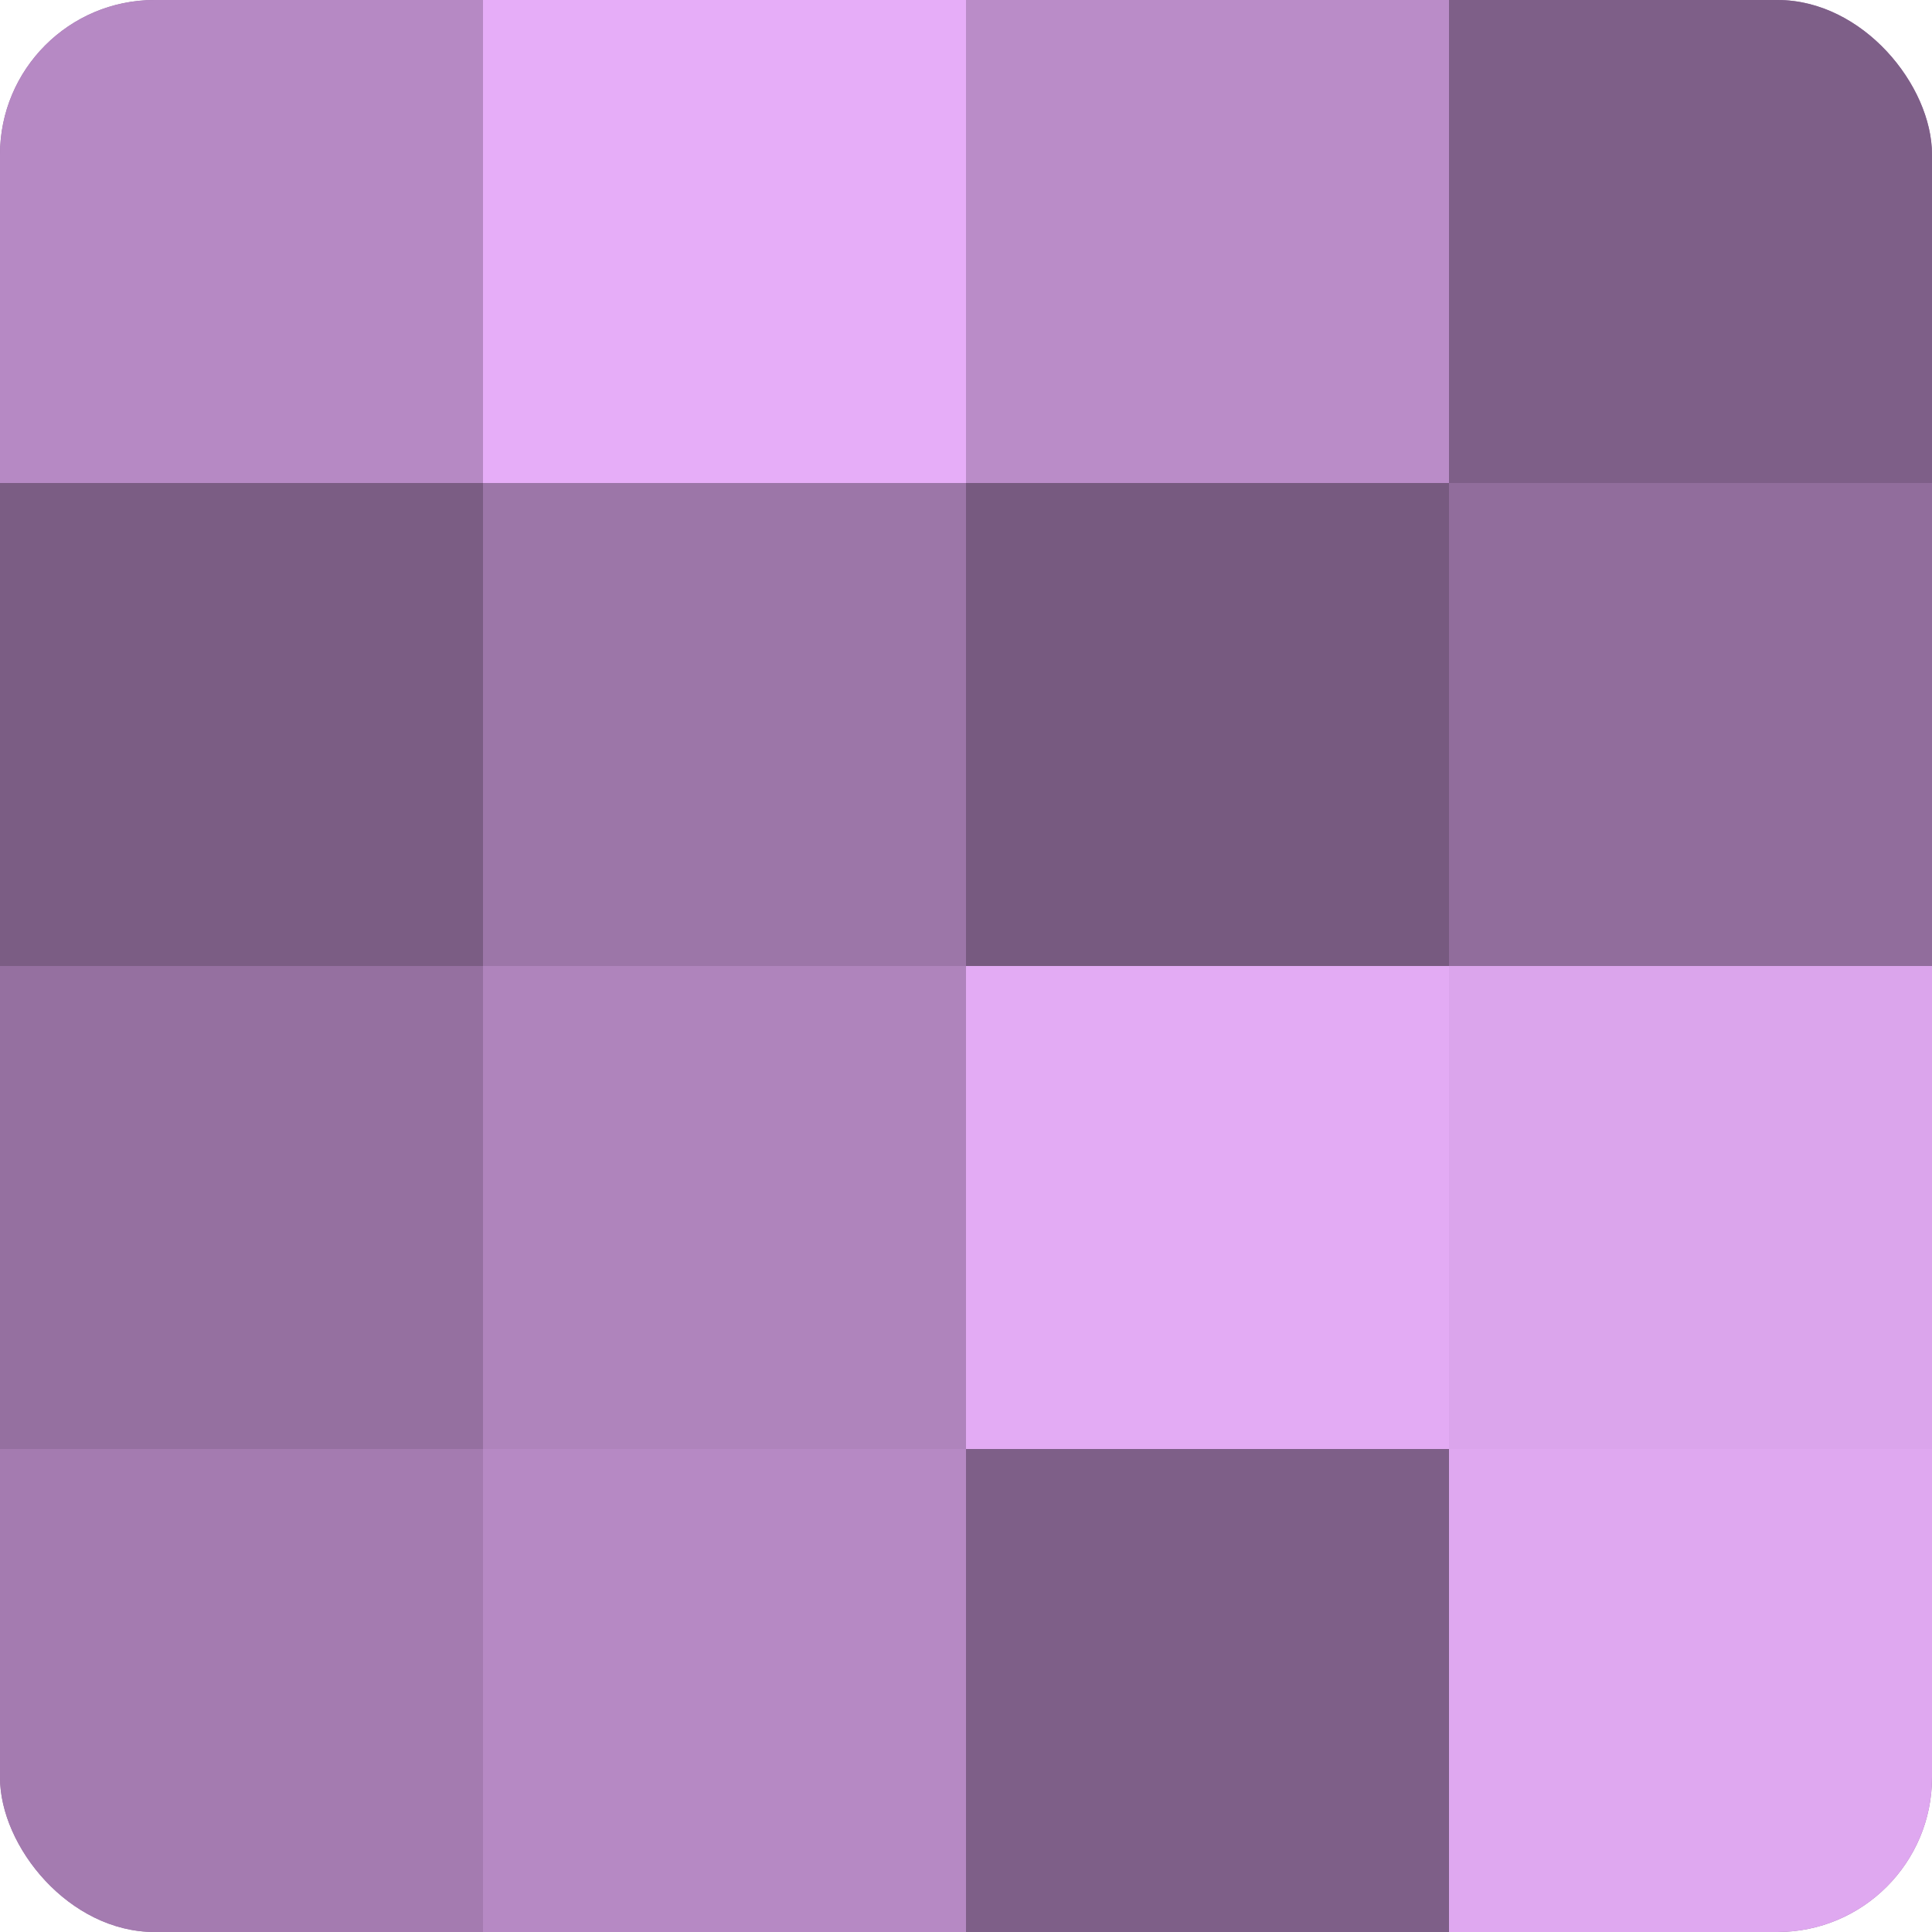 <?xml version="1.0" encoding="UTF-8"?>
<svg xmlns="http://www.w3.org/2000/svg" width="60" height="60" viewBox="0 0 100 100" preserveAspectRatio="xMidYMid meet"><defs><clipPath id="c" width="100" height="100"><rect width="100" height="100" rx="8" ry="8"/></clipPath></defs><g clip-path="url(#c)"><rect width="100" height="100" fill="#9570a0"/><rect width="25" height="25" fill="#b689c4"/><rect y="25" width="25" height="25" fill="#7b5d84"/><rect y="50" width="25" height="25" fill="#9570a0"/><rect y="75" width="25" height="25" fill="#a47bb0"/><rect x="25" width="25" height="25" fill="#e6adf8"/><rect x="25" y="25" width="25" height="25" fill="#9c76a8"/><rect x="25" y="50" width="25" height="25" fill="#af84bc"/><rect x="25" y="75" width="25" height="25" fill="#b689c4"/><rect x="50" width="25" height="25" fill="#ba8cc8"/><rect x="50" y="25" width="25" height="25" fill="#775a80"/><rect x="50" y="50" width="25" height="25" fill="#e3abf4"/><rect x="50" y="75" width="25" height="25" fill="#7e5f88"/><rect x="75" width="25" height="25" fill="#7e5f88"/><rect x="75" y="25" width="25" height="25" fill="#916d9c"/><rect x="75" y="50" width="25" height="25" fill="#dba5ec"/><rect x="75" y="75" width="25" height="25" fill="#dfa8f0"/></g></svg>
